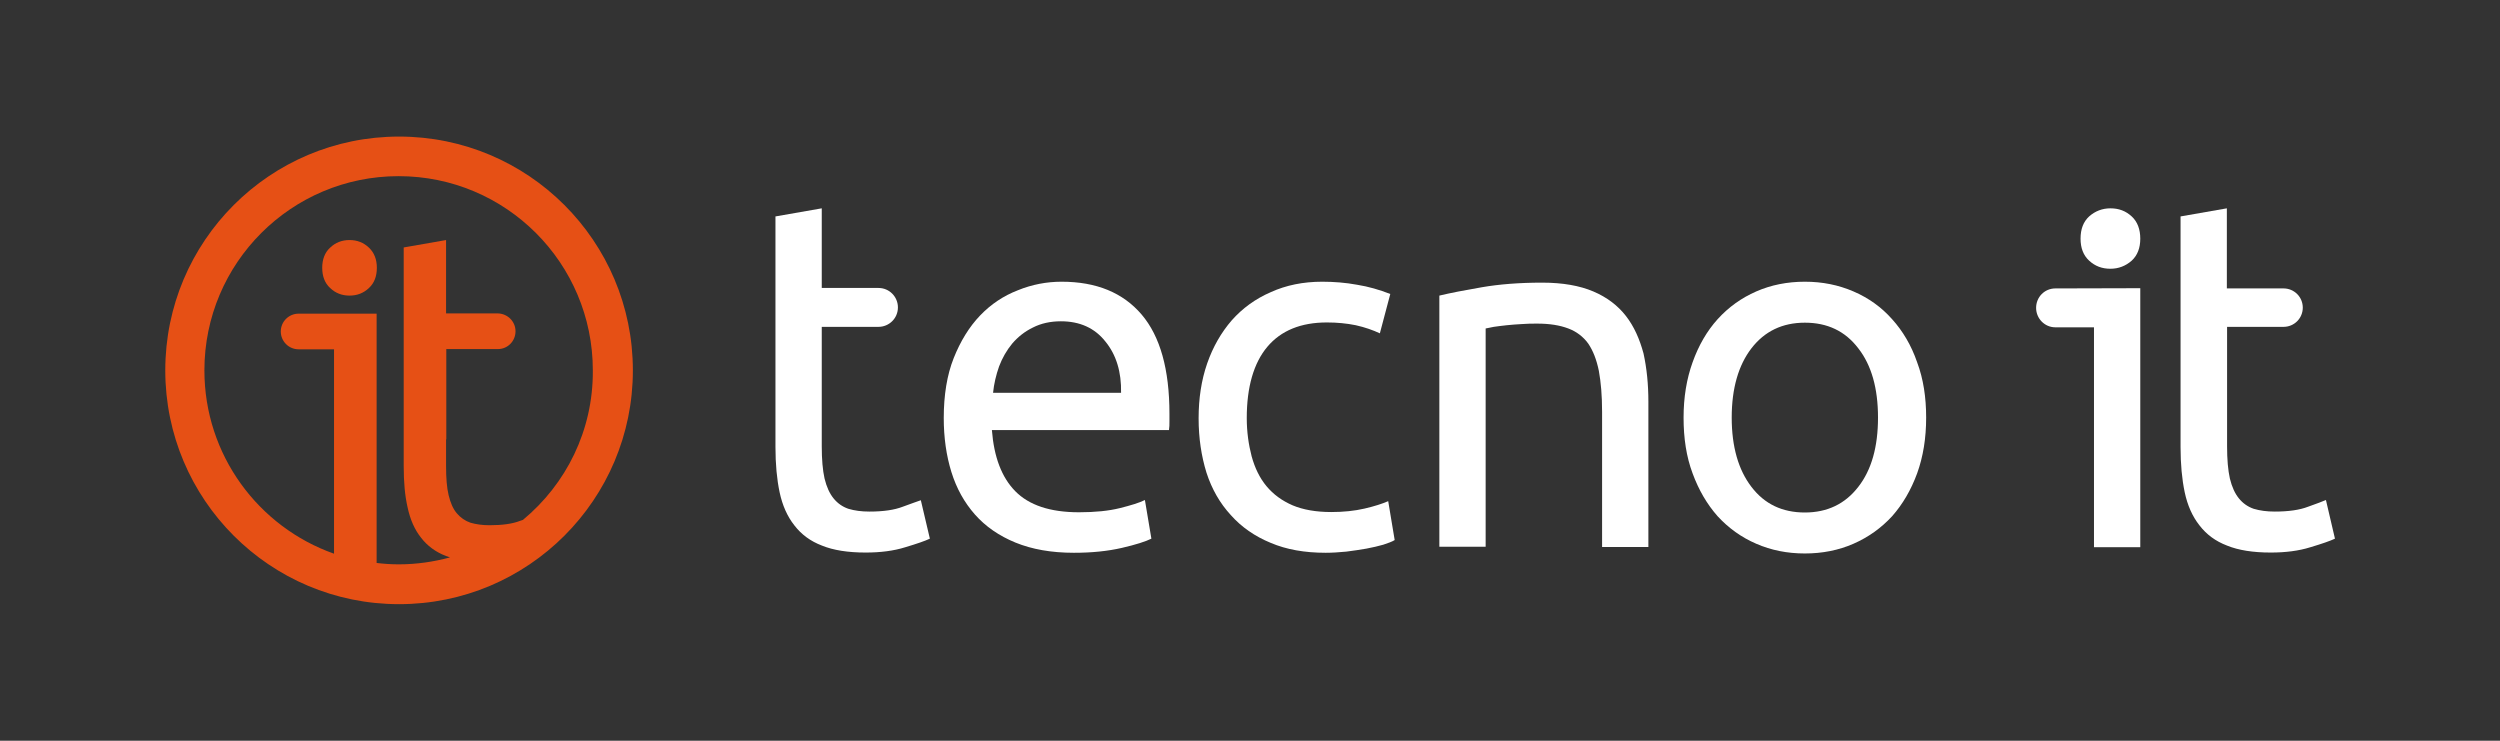 <?xml version="1.0" encoding="UTF-8"?> <!-- Generator: Adobe Illustrator 27.3.1, SVG Export Plug-In . SVG Version: 6.00 Build 0) --> <svg xmlns="http://www.w3.org/2000/svg" xmlns:xlink="http://www.w3.org/1999/xlink" version="1.1" id="Camada_1" x="0px" y="0px" viewBox="0 0 1080 320" style="enable-background:new 0 0 1080 320;" xml:space="preserve"><rect x="0" y="0" width="1080" height="320" fill="#333333" stroke="none"/> <style type="text/css"> .st0{fill:#FFFFFF;} .st1{fill:#E65015;} </style> <g> <g> <path class="st0" d="M390,218.9c-3.6,1.4-8.4,2.1-14.4,2.1c-3.5,0-6.4-0.4-9.1-1.2c-2.6-0.9-4.7-2.4-6.4-4.5 c-1.7-2.1-3-4.9-3.9-8.6c-0.8-3.6-1.2-8.2-1.2-13.9v-51.6h8.1l0,0h16.4c4.6,0,8.4-3.7,8.4-8.4c0-4.6-3.7-8.4-8.4-8.4H355V90 l-20,3.5v99.6c0,7.4,0.6,13.9,1.8,19.6c1.2,5.6,3.3,10.4,6.4,14.3c3,3.9,6.9,6.8,11.9,8.7c4.9,2,11.2,3,18.8,3 c6.4,0,12.1-0.7,17.2-2.3c5-1.5,8.5-2.7,10.6-3.7l-3.9-16.6C396.2,216.6,393.7,217.6,390,218.9z"></path> <path class="st0" d="M458.6,121.7c-6.4,0-12.8,1.2-18.9,3.7c-6.2,2.4-11.6,6-16.3,10.9s-8.5,11.1-11.4,18.4 c-2.9,7.3-4.3,16-4.3,25.9c0,8.4,1.1,16.2,3.3,23.3c2.2,7.1,5.6,13.2,10.2,18.4c4.5,5.1,10.4,9.2,17.5,12.1 c7.1,2.9,15.5,4.4,25.2,4.4c7.8,0,14.6-0.7,20.7-2.1c6.1-1.4,10.4-2.8,12.8-4l-2.8-16.7c-2.4,1.2-6,2.3-10.8,3.5 s-10.7,1.8-17.7,1.8c-12.5,0-21.6-3.1-27.5-9.1s-9.2-14.8-10.1-26.4H505c0.2-1.2,0.2-2.4,0.2-3.7v-3.4c0-19.1-4-33.4-12-42.8 C485.1,126.4,473.6,121.7,458.6,121.7z M484.3,169.7H429c0.4-3.9,1.3-7.7,2.6-11.4c1.4-3.7,3.3-7,5.7-9.9c2.5-2.9,5.4-5.2,8.9-6.9 c3.5-1.8,7.6-2.7,12.1-2.7c8.2,0,14.6,2.9,19.2,8.7C482.2,153.2,484.5,160.7,484.3,169.7z"></path> <path class="st0" d="M589.5,219.7c-4.3,1-9.1,1.5-14.4,1.5c-6.6,0-12.2-1-16.7-2.9c-4.6-2-8.3-4.7-11.3-8.3 c-2.9-3.5-5-7.8-6.4-12.9c-1.3-5-2.1-10.5-2.1-16.5c0-13.4,3-23.8,8.9-30.8s14.5-10.5,25.7-10.5c4.4,0,8.6,0.4,12.5,1.2 c4,0.9,7.4,2.1,10.4,3.5l4.5-17c-4.6-1.8-9.4-3.2-14.4-4c-4.9-0.9-10-1.3-15-1.3c-8.2,0-15.6,1.5-22.2,4.5 c-6.7,2.9-12.3,7-16.9,12.2c-4.5,5.2-8.1,11.4-10.6,18.6c-2.5,7.2-3.7,15.1-3.7,23.7s1.2,16.4,3.4,23.5 c2.3,7.1,5.8,13.2,10.5,18.3c4.6,5.2,10.4,9.2,17.2,12c6.8,2.9,14.7,4.3,23.8,4.3c2.8,0,5.8-0.2,8.9-0.5c3.1-0.4,5.9-0.8,8.7-1.3 c2.7-0.5,5.2-1.1,7.3-1.7c2.1-0.7,3.8-1.3,4.9-2l-2.8-16.8C597.2,217.6,593.8,218.7,589.5,219.7z"></path> <path class="st0" d="M702.4,136.5c-3.5-4.5-8.2-8.1-14.1-10.6c-5.9-2.5-13.2-3.8-22.1-3.8c-9.9,0-18.6,0.7-26.1,2 c-7.6,1.3-13.7,2.5-18.3,3.6v108.5h20v-94.3c0.7-0.2,1.9-0.3,3.5-0.7c1.6-0.2,3.5-0.5,5.6-0.7s4.3-0.4,6.5-0.5 c2.3-0.2,4.5-0.2,6.7-0.2c5.3,0,9.7,0.7,13.4,2.1c3.5,1.3,6.4,3.5,8.6,6.5c2.1,3.1,3.6,6.9,4.6,11.8c0.9,4.9,1.4,10.7,1.4,17.7 v58.4h20v-62.7c0-7.6-0.7-14.5-2.1-20.9C708.3,146.4,705.9,141,702.4,136.5z"></path> <path class="st0" d="M817.4,137.9c-4.6-5.2-10.2-9.2-16.7-12c-6.5-2.8-13.4-4.2-21-4.2s-14.6,1.4-21,4.2s-12,6.8-16.7,12 c-4.6,5.1-8.2,11.3-10.8,18.6c-2.6,7.2-3.9,15.2-3.9,23.9c0,8.9,1.2,16.9,3.9,24.1c2.6,7.1,6.2,13.3,10.8,18.5 c4.7,5.1,10.2,9.1,16.7,11.9c6.4,2.8,13.4,4.2,21,4.2s14.6-1.4,21-4.2s12-6.8,16.7-11.9c4.6-5.2,8.2-11.4,10.8-18.5 c2.6-7.2,3.9-15.2,3.9-24.1c0-8.7-1.2-16.7-3.9-23.9C825.7,149.2,822,143,817.4,137.9z M802.8,210.3c-5.7,7.4-13.4,11.1-23.1,11.1 c-9.7,0-17.4-3.6-23.1-11.1c-5.6-7.3-8.5-17.3-8.5-29.9s2.9-22.6,8.5-29.9c5.7-7.4,13.4-11.1,23.1-11.1c9.7,0,17.4,3.6,23.1,11.1 c5.7,7.3,8.5,17.3,8.5,29.9S808.5,203,802.8,210.3z"></path> <path class="st0" d="M911.7,90c-3.5,0-6.6,1.2-9.2,3.5c-2.5,2.3-3.7,5.5-3.7,9.6c0,4,1.2,7.2,3.7,9.5c2.6,2.4,5.6,3.5,9.2,3.5 c3.5,0,6.6-1.2,9.2-3.5c2.5-2.3,3.7-5.5,3.7-9.5s-1.2-7.3-3.7-9.6C918.3,91.1,915.3,90,911.7,90z"></path> <path class="st0" d="M887.9,124.6c-4.6,0-8.3,3.7-8.3,8.4c0,4.6,3.7,8.4,8.3,8.4h16.4c0.1,0,0.2,0,0.3,0v95h20V124.5L887.9,124.6z "></path> <path class="st0" d="M1004.8,216c-1.4,0.6-4,1.6-7.7,2.9c-3.6,1.4-8.4,2.1-14.4,2.1c-3.5,0-6.4-0.4-9.1-1.2 c-2.6-0.9-4.7-2.4-6.4-4.5s-3-4.9-3.9-8.6c-0.8-3.6-1.2-8.2-1.2-13.9v-51.6h8h16.4l0,0l0,0c4.6,0,8.3-3.7,8.3-8.3 s-3.7-8.3-8.3-8.3l0,0H962V90l-20,3.5v99.6c0,7.4,0.6,13.9,1.8,19.6c1.2,5.6,3.3,10.4,6.4,14.3c3,3.9,6.9,6.8,11.9,8.7 c4.9,2,11.2,3,18.8,3c6.4,0,12.1-0.7,17.2-2.3c5-1.5,8.5-2.7,10.6-3.7L1004.8,216z"></path> </g> <g> <path class="st1" d="M172.4,59c-55.8,0-101,45.2-101,101s45.2,101,101,101s101-45.2,101-101S228.2,59,172.4,59z M225.9,224.6 c-0.4,0.1-0.8,0.3-1.2,0.4c-3.3,1.3-7.7,1.9-13.2,1.9c-3.2,0-5.9-0.4-8.3-1.1c-2.3-0.8-4.3-2.2-5.9-4.1c-1.6-1.9-2.7-4.5-3.5-7.8 s-1.1-7.5-1.1-12.7v-11.4h0.1v-39h7.3h15l0,0l0,0c4.2,0,7.6-3.4,7.6-7.7c0-4.2-3.4-7.6-7.6-7.7l0,0h-22.4v-31.7l-18.3,3.2v71.2 v11.7v11.6c0,6.8,0.5,12.7,1.7,17.9c1.1,5.1,3,9.5,5.8,13c2.7,3.5,6.3,6.2,10.8,7.9c0.5,0.2,1.1,0.4,1.7,0.6c-7,1.9-14.5,3-22.1,3 c-3.2,0-6.4-0.2-9.6-0.6V135.5H129c-4.2,0-7.7,3.4-7.7,7.7c0,4.2,3.4,7.7,7.7,7.7h15c0.1,0,0.2,0,0.3,0v88.3 c-32.6-11.5-56-42.6-56-79.2c0-46.4,37.6-83.9,83.9-83.9c46.4,0,83.9,37.6,83.9,83.9C256.3,186,244.5,209.2,225.9,224.6z"></path> <path class="st1" d="M159.4,107c-2.3-2.2-5.1-3.3-8.4-3.3c-3.3,0-6.1,1.1-8.4,3.3c-2.3,2.1-3.4,5.1-3.4,8.7l0,0l0,0 c0,3.6,1.1,6.6,3.4,8.7c2.3,2.2,5.1,3.3,8.4,3.3c3.3,0,6.1-1.1,8.4-3.3c2.3-2.1,3.4-5.1,3.4-8.7l0,0l0,0 C162.8,112.1,161.7,109.2,159.4,107z"></path> </g> </g> </svg> 